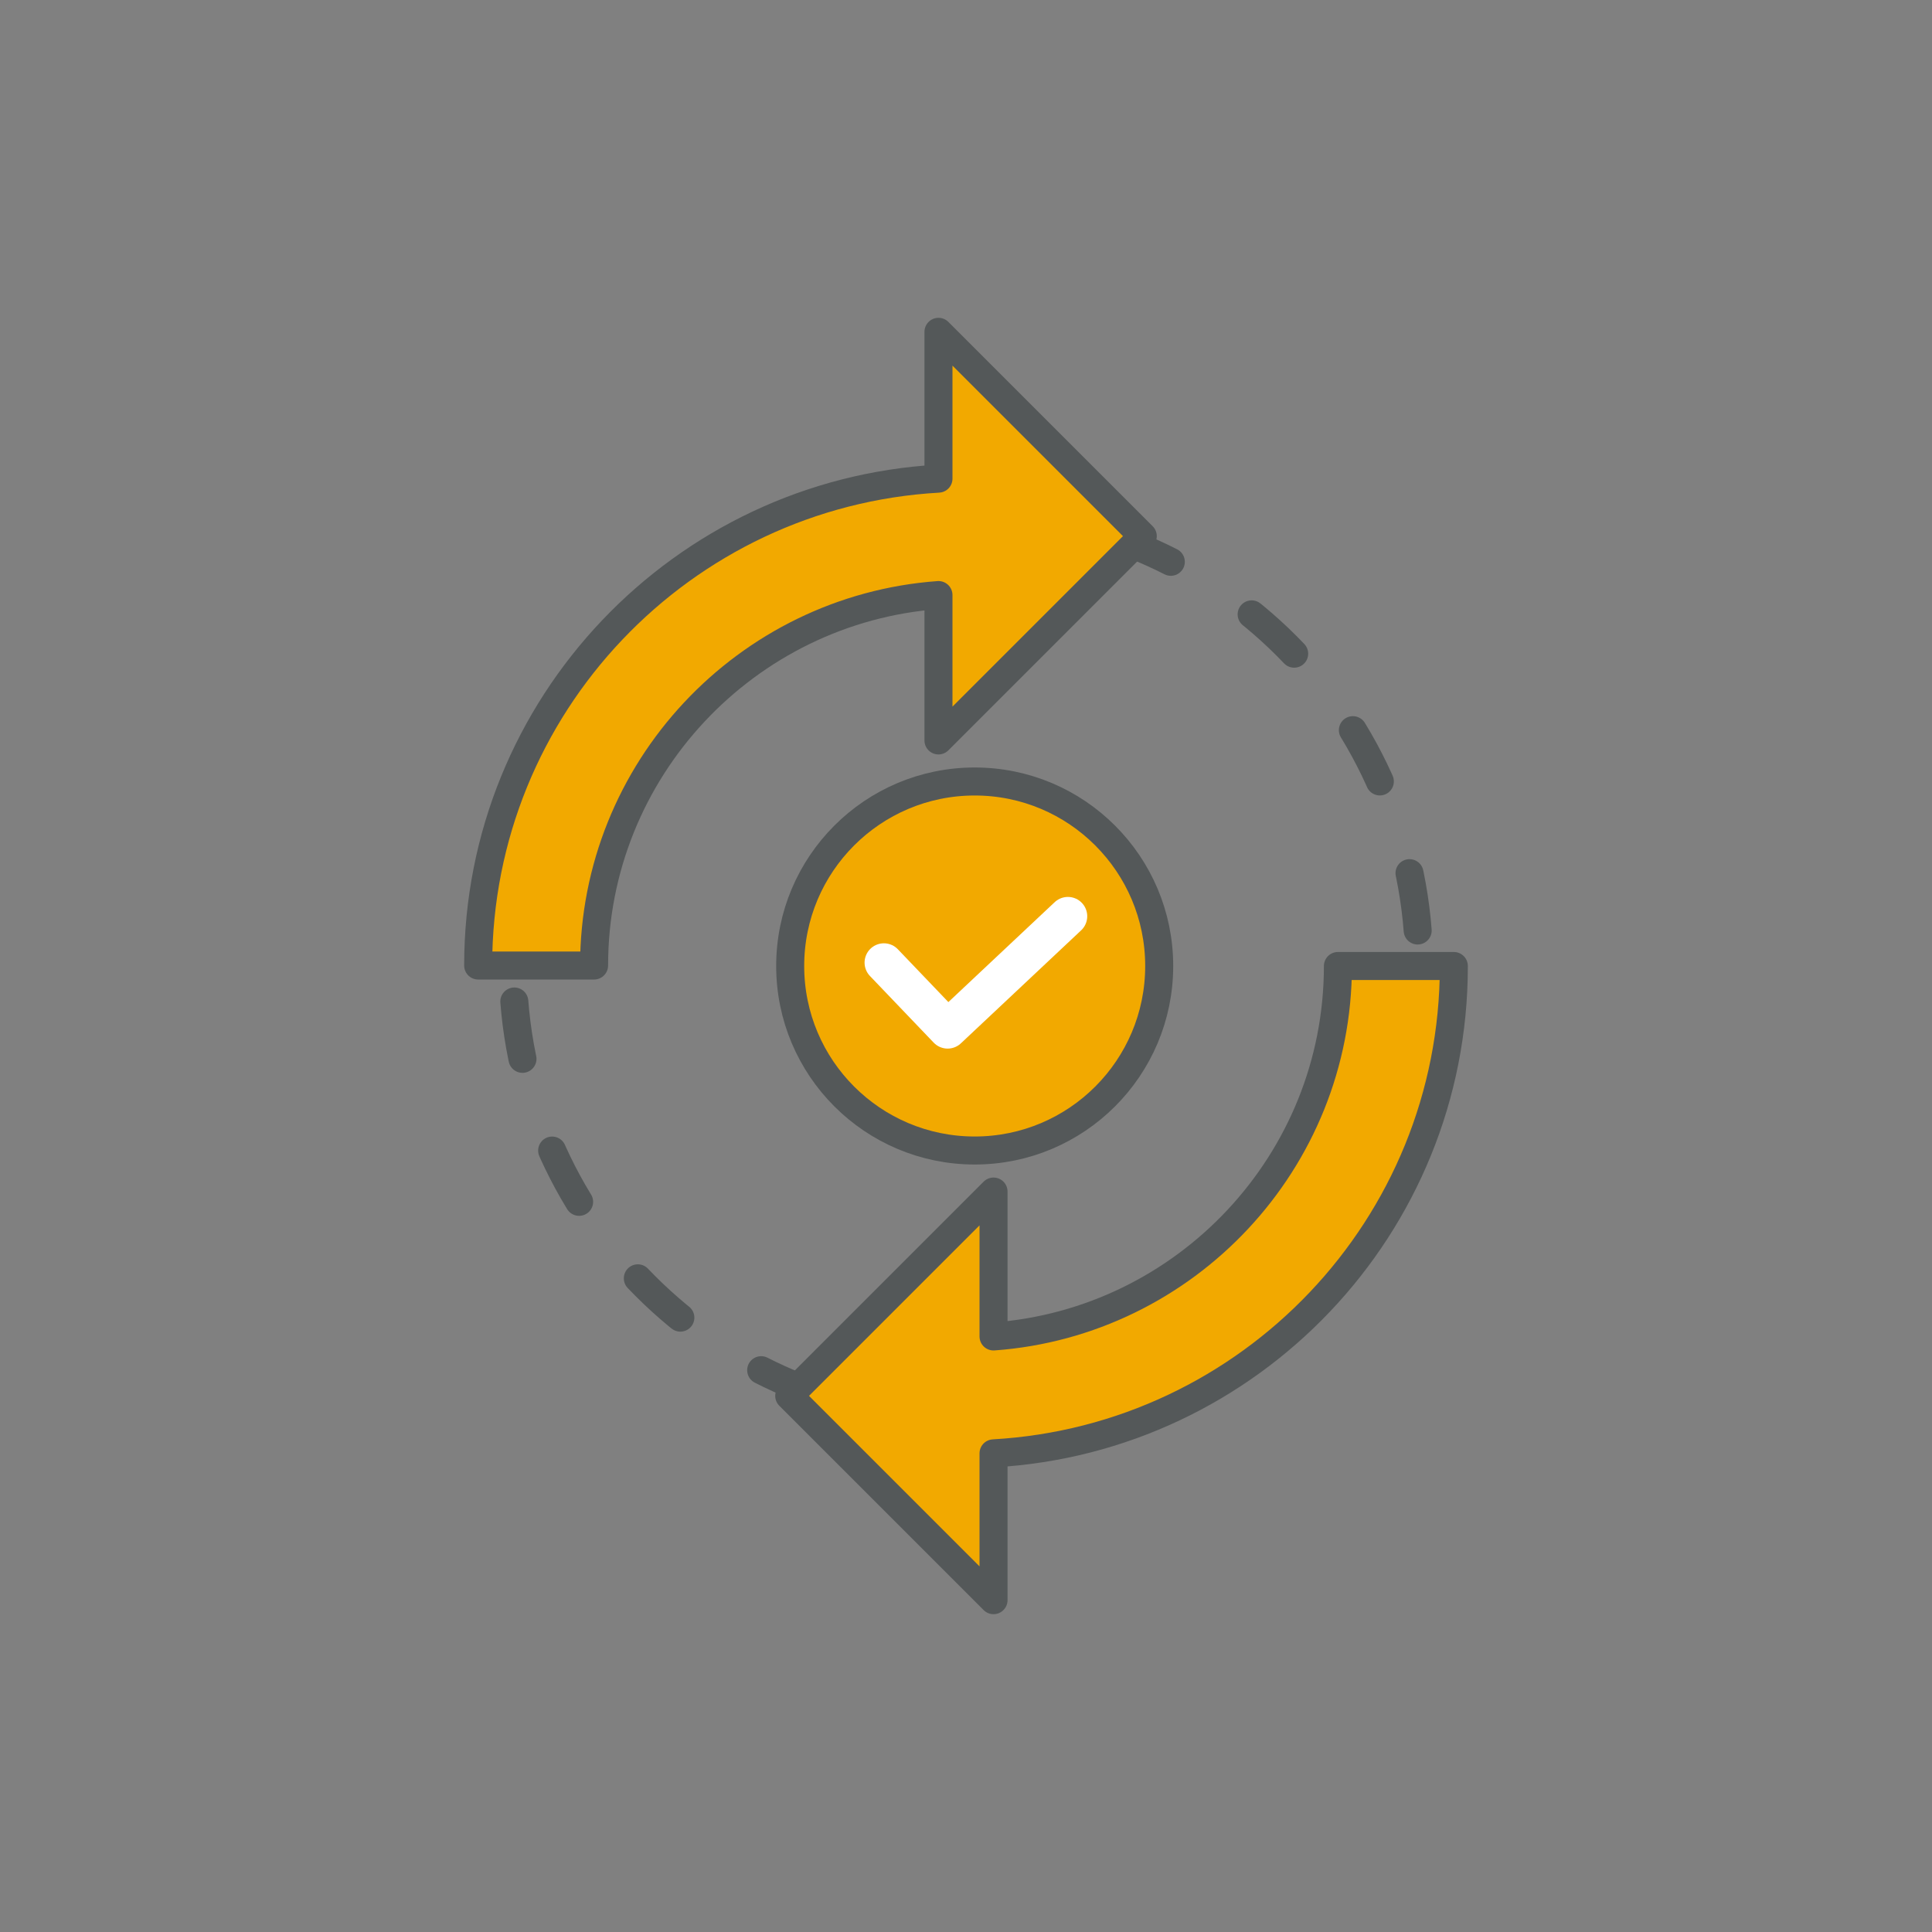 <?xml version="1.0" encoding="UTF-8"?>
<svg id="Layer_1" data-name="Layer 1" xmlns="http://www.w3.org/2000/svg" width="400" height="400" version="1.1" viewBox="0 0 400 400">
  <rect x="0" y="0" width="400" height="400" fill="#808080" stroke="none"/>
  <defs>
    <style>
      .cls-1 {
        stroke-dasharray: 0 0 0 0 0 0 12 20 0 0 0 0;
      }

      .cls-1, .cls-2 {
        fill: none;
      }

      .cls-1, .cls-2, .cls-3 {
        stroke-linecap: round;
        stroke-linejoin: round;
      }

      .cls-1, .cls-3 {
        stroke: #545859;
        stroke-width: 5.8px;
      }

      .cls-2 {
        stroke: #fff;
        stroke-width: 8px;
      }

      .cls-3 {
        fill: #f2a900;
      }
    </style>
  </defs>
  <path class="cls-1" d="M200,106.2c51.8,0,93.8,42,93.8,93.8"/>
  <path class="cls-1" d="M200,293.8c-51.8,0-93.8-42-93.8-93.8"/>
  <path class="cls-3" d="M194.3,153.3l42.3-42.3-42.3-42.3v30.4c-53.1,3-95.3,47-95.3,100.8h24c0-40.5,31.5-73.8,71.3-76.7v30Z"/>
  <path class="cls-3" d="M301,200h-24c0,40.5-31.5,73.8-71.3,76.7v-30l-42.3,42.3,42.3,42.3v-30.4c53.1-3,95.3-47,95.3-100.8Z"/>
  <circle class="cls-3" cx="201.8" cy="200" r="38.2"/>
  <polyline class="cls-2" points="183 199.3 196.2 213.1 221.1 189.7"/>
</svg>